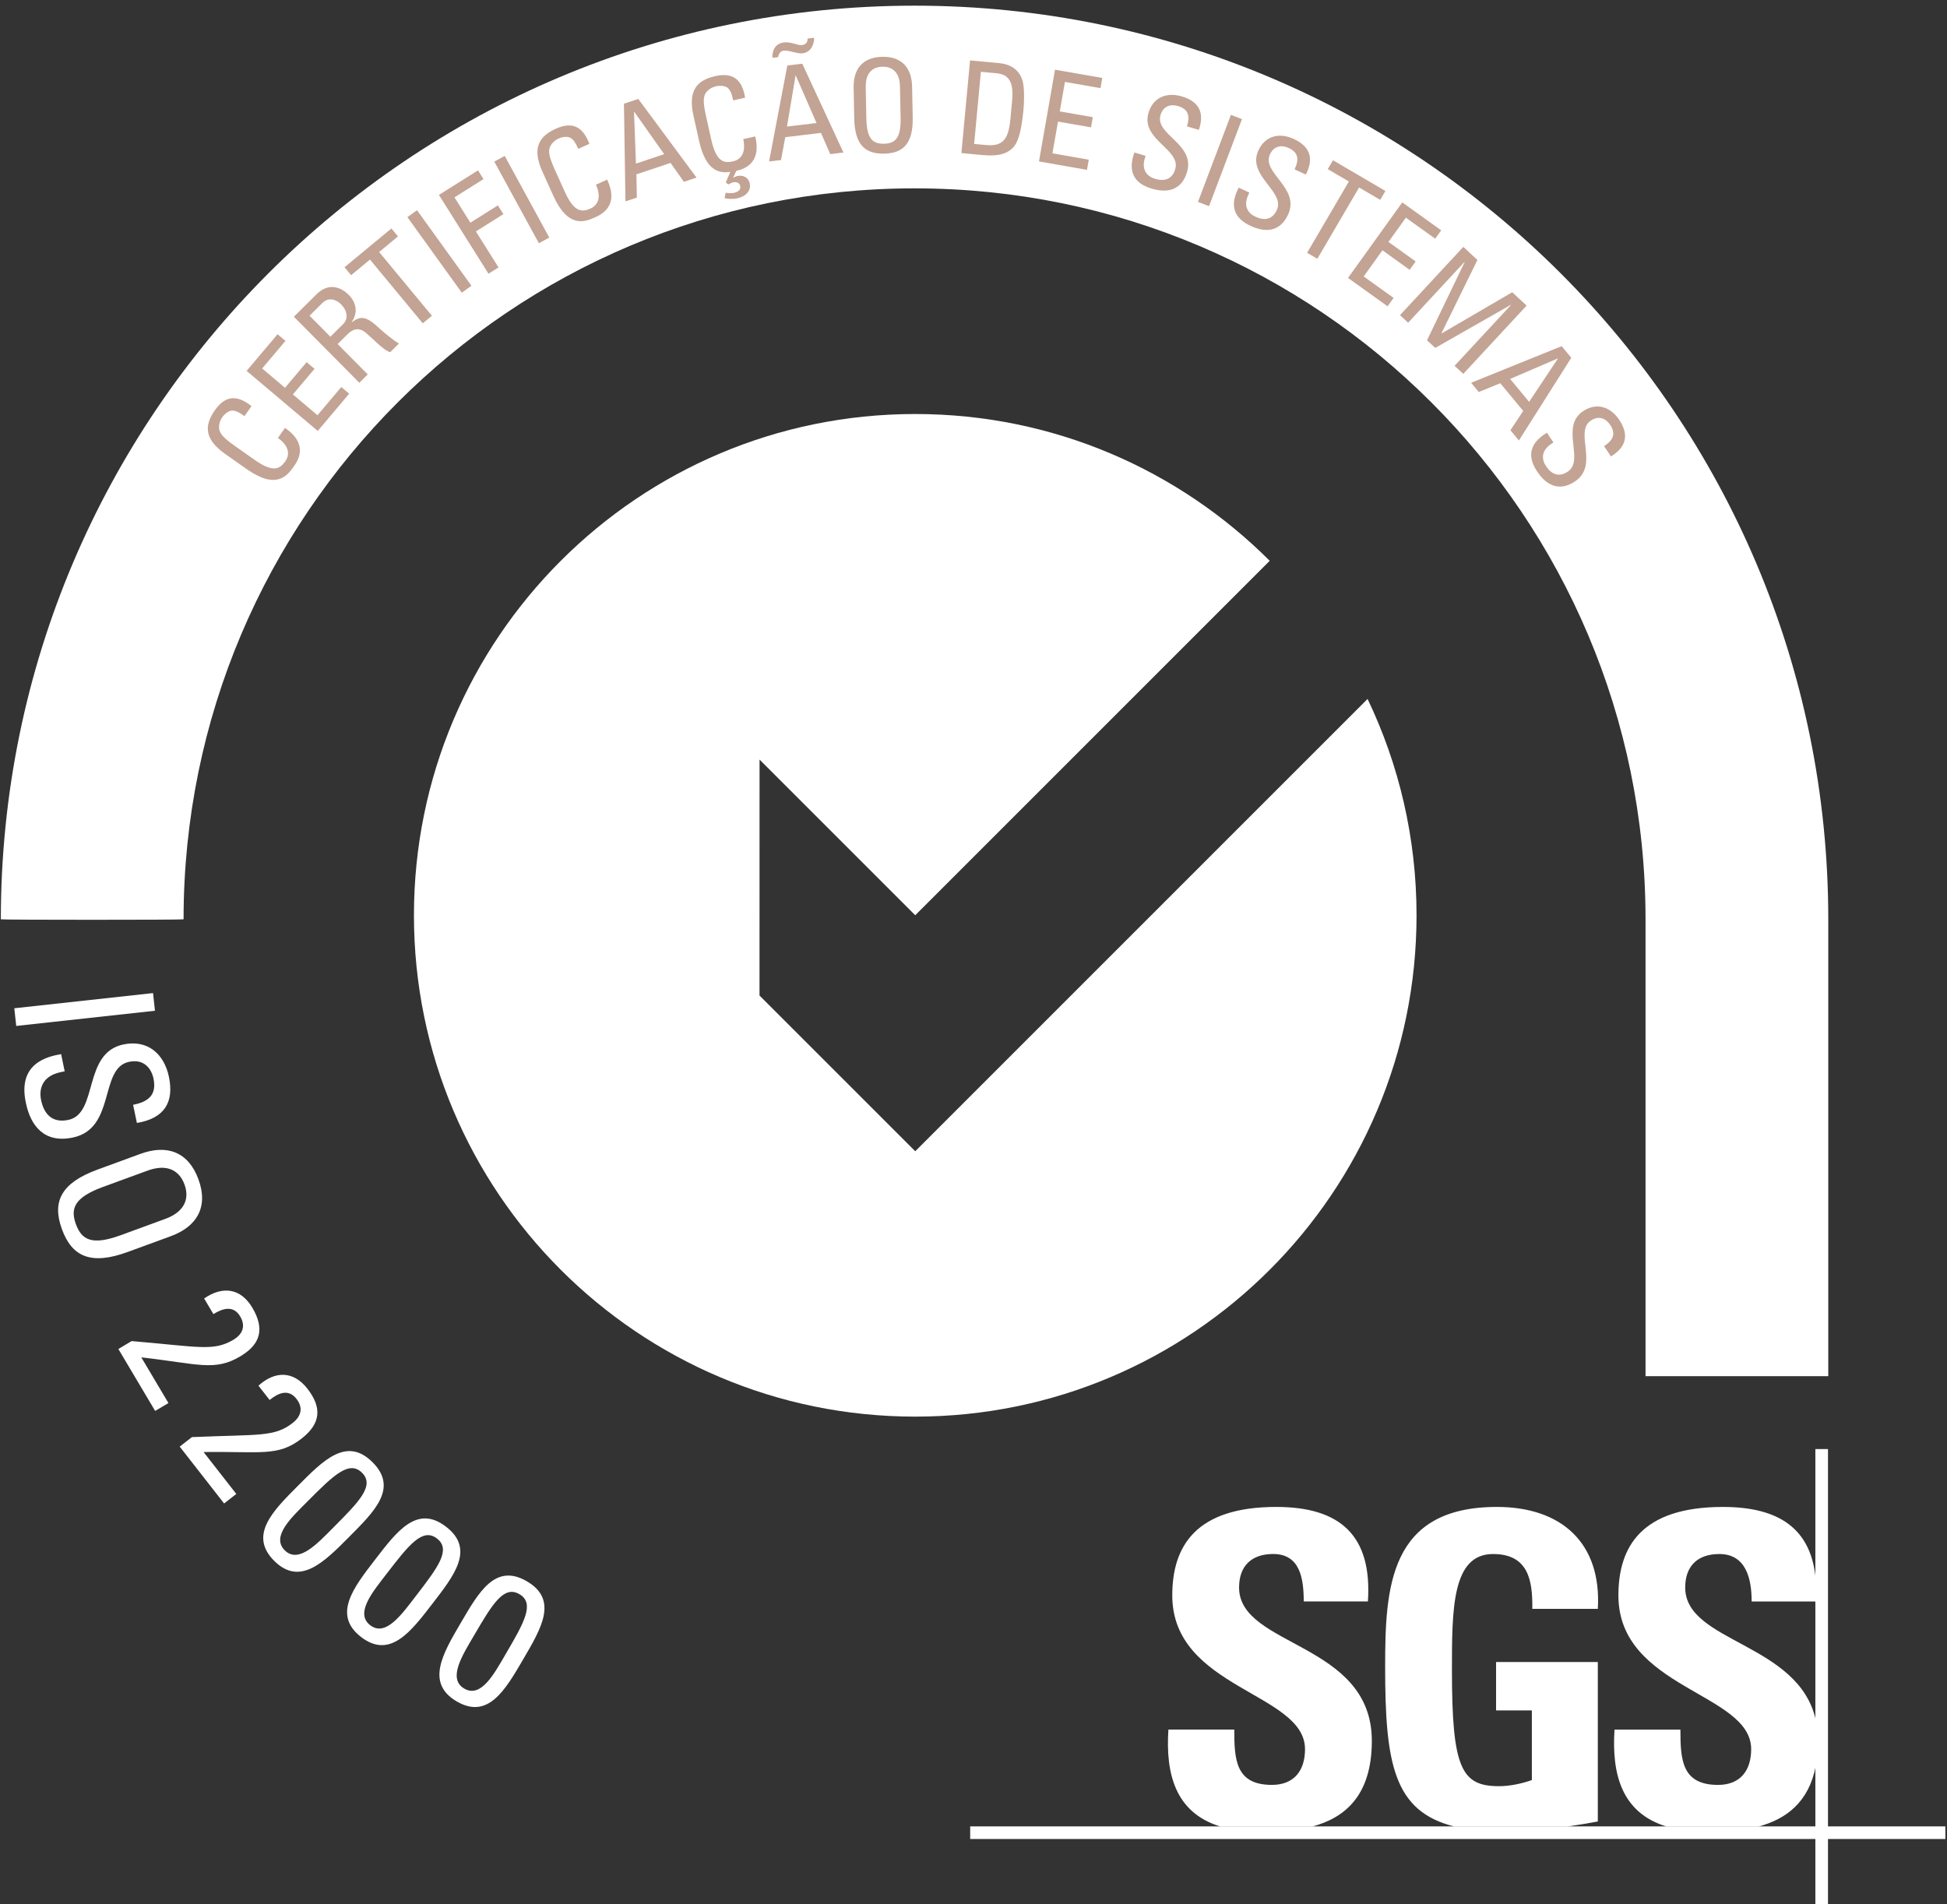 <svg width="182" height="178" xmlns="http://www.w3.org/2000/svg">
  <rect width="100%" height="100%" fill="#333333" stroke="none"/>
  <g fill="none" fill-rule="evenodd">
    <path d="M170.902 128.65V85.943c0-47.173-38.241-85.413-85.413-85.413C38.317.53.079 38.772.079 85.943c0 .059 17.081.059 17.081 0 0-37.738 30.593-68.334 68.328-68.334 37.739 0 68.332 30.596 68.332 68.334v42.707h17.081z" fill="#FFF"/>
    <path d="M85.554 107.625L70.997 93.067l.004-22.057 14.553 14.552 33.135-33.135c-8.478-8.479-20.193-13.723-33.138-13.723-25.878 0-46.857 20.98-46.857 46.863 0 25.884 20.979 46.866 46.857 46.866 25.888 0 46.863-20.983 46.863-46.866 0-7.244-1.644-14.103-4.578-20.226l-42.281 42.283zM114.081 170.755c-4.264-1.309-5.127-4.993-4.863-9.064h6.159c0 2.807.12 5.17 3.513 5.17 2.082 0 3.099-1.338 3.099-3.339 0-5.296-12.408-5.627-12.408-14.377 0-4.6 2.201-8.269 9.718-8.269 5.997 0 8.978 2.686 8.569 8.836h-5.998c0-2.2-.368-4.436-2.861-4.436-1.998 0-3.184 1.098-3.184 3.132 0 5.584 12.41 5.094 12.41 14.341 0 5.092-2.503 7.183-5.563 8.004h-8.591zM143.235 150.407c.043-2.731-.406-5.128-3.675-5.128-3.837 0-3.837 5.173-3.837 10.873 0 9.198.9 10.83 4.408 10.83 1.023 0 2.126-.245 3.062-.571v-6.514h-3.345v-4.523h9.512v14.907c-.654.129-1.689.306-2.856.473h-10.545c-5.71-1.419-6.48-5.945-6.48-14.931 0-7.414.372-14.947 10.45-14.947 6.042 0 9.795 3.38 9.431 9.529h-6.125v.001zM161.002 140.877c5.386-.011 8.328 2.094 8.736 6.825v2.012h-5.999c.003-2.141-.534-4.436-3.023-4.436-2.002 0-3.188 1.098-3.188 3.132 0 5.16 10.606 5.138 12.21 12.399v4.263c-.652 3.438-2.811 4.995-5.357 5.683h-8.593c-4.269-1.308-5.128-4.993-4.869-9.063h6.161c0 2.808.124 5.17 3.517 5.17 2.076 0 3.097-1.338 3.097-3.339 0-5.296-12.41-5.627-12.41-14.377.001-4.6 2.206-8.251 9.719-8.269z" fill="#FFF"/>
    <path fill="#FFF" d="M90.69 170.742h91.159v1.18H90.69z"/>
    <path fill="#FFF" d="M169.695 135.464h1.18V178h-1.18zM1.518 95.91l-.181-1.652 12.968-1.42.181 1.652zM6.047 100.153l-.371.076c-1.732.363-2.053 1.574-1.834 2.617.27 1.291 1.025 2.167 2.546 1.849 2.83-.592 1.314-6.254 5.152-7.056 2.264-.473 3.802.885 4.249 3.025.488 2.335-.371 3.88-2.993 4.316l-.354-1.697c1.401-.274 2.228-.908 1.907-2.447-.204-.973-.905-1.859-2.284-1.571-2.812.587-1.208 6.233-5.258 7.079-2.688.562-3.942-1.115-4.382-3.218-.823-3.76 2.06-4.362 3.288-4.582l.334 1.61z"/>
    <path d="M9.115 109.34l4.022-1.474c2.443-.894 4.464-.211 5.414 2.384.951 2.597-.151 4.424-2.594 5.319l-4.021 1.473c-3.394 1.242-5.194.476-6.144-2.119-.951-2.596-.07-4.341 3.324-5.583zm2.169 6.133l4.141-1.516c2.561-.937 2.001-2.736 1.82-3.226-.179-.492-.911-2.226-3.473-1.287l-4.141 1.515c-2.681.982-3.073 2.013-2.534 3.488.541 1.476 1.506 2.007 4.187 1.027z" fill="#FFF" fill-rule="nonzero"/>
    <path d="M11.064 126.11l1.242-.739c6.285.533 7.647.984 9.51-.122.854-.509 1.179-1.269.635-2.184-.636-1.073-1.642-.749-2.502-.216l-.868-1.46c1.712-1.185 3.413-.979 4.502.855 1.154 1.942.822 3.399-1.12 4.554-2.408 1.43-3.936.698-9.254.095l2.537 4.272-1.242.737-3.441-5.792zM16.799 135.238l1.14-.89c6.304-.267 7.712.011 9.422-1.325.783-.612 1.01-1.408.354-2.248-.767-.983-1.724-.535-2.511.102l-1.046-1.338c1.549-1.392 3.263-1.401 4.576.28 1.39 1.782 1.246 3.269-.535 4.66-2.208 1.724-3.817 1.19-9.169 1.265l3.059 3.918-1.14.89-4.15-5.314z" fill="#FFF"/>
    <path d="M32.611 143.705c-2.309 2.319-4.567 4.612-6.977 2.214-2.409-2.399-.125-4.667 2.184-6.986 2.385-2.395 4.567-4.664 7.002-2.24 2.435 2.425.176 4.615-2.21 7.012zm-3.843-3.368c-1.493 1.499-3.458 3.292-2.151 4.594 1.307 1.301 3.093-.672 4.585-2.172 2.385-2.395 3.841-3.882 2.636-5.081-1.205-1.198-2.685.263-5.071 2.658zM40.393 149.959c-1.996 2.591-3.946 5.152-6.638 3.079-2.693-2.075-.714-4.612 1.282-7.203 2.062-2.679 3.939-5.202 6.66-3.107 2.72 2.095.759 4.552-1.304 7.231zm-4.237-2.853c-1.29 1.676-3.012 3.702-1.552 4.828 1.46 1.126 2.982-1.058 4.272-2.733 2.063-2.678 3.317-4.335 1.971-5.373-1.347-1.036-2.629.6-4.691 3.278zM48.88 155.166c-1.651 2.822-3.258 5.605-6.189 3.89-2.931-1.715-1.292-4.48.359-7.302 1.705-2.915 3.244-5.654 6.206-3.923 2.963 1.734 1.329 4.419-.376 7.335zm-4.56-2.291c-1.066 1.823-2.516 4.051-.926 4.981 1.589.93 2.822-1.426 3.889-3.249 1.705-2.915 2.737-4.717 1.272-5.575-1.466-.856-2.53.928-4.235 3.843z" fill="#FFF" fill-rule="nonzero"/>
    <path d="M22.85 38.903c-.396-.294-.822-.548-1.179-.52-.358.028-.735.396-.868.583-.526.749-.281 1.364-.204 1.462.059.084.111.387 1.333 1.247l1.901 1.337c1.745 1.226 2.353.801 2.845.101.194-.276.684-1.183-.698-2.17l.659-.936c2.275 1.541 1.159 3.128.833 3.59-.624.887-1.64 2.205-4.399.265l-2.009-1.414c-2.011-1.413-1.958-2.702-.975-4.102.992-1.408 2.101-1.437 3.419-.378l-.658.935zM29.703 40.286l-6.65-5.614 2.893-3.426.736.622-2.177 2.579 2.136 1.805 2.022-2.395.737.623-2.023 2.394 2.302 1.944 2.224-2.635.737.623z" fill="#C3A393"/>
    <path d="M31.562 32.164l2.813 2.838-.785.78-6.119-6.172L29.599 27.5c1.094-1.084 2.242-.696 3.005.073.72.727.87 1.681.27 2.529l.018.017c.821-.593 1.313-.607 2.585.59.272.257 1.314 1.137 1.816 1.403l-.82.813c-.647-.207-1.391-1.061-2.275-1.814-.805-.693-1.446-.125-1.711.137l-.925.914zm-.678-.684l1.179-1.17c.565-.559.355-1.318-.178-1.857-.441-.445-1.154-.721-1.761-.118l-1.188 1.178 1.948 1.966z" fill="#C3A393" fill-rule="nonzero"/>
    <path fill="#C3A393" d="M36.587 21.357l.616.742-1.764 1.46 4.934 5.96-.854.707-4.934-5.96-1.765 1.46-.614-.743zM44.068 26.713l-.9.648-5.084-7.061.9-.648zM45.663 25.589l-4.632-7.366 3.652-2.297.513.817-2.713 1.707 1.488 2.367 2.571-1.617.513.817-2.571 1.617 2.118 3.367zM51.346 22.209l-.972.53-4.168-7.631.974-.531zM54.051 13.917c-.193-.454-.429-.89-.752-1.048-.324-.158-.834-.033-1.043.063-.834.377-.934 1.03-.918 1.155.007.102-.101.389.514 1.751l.958 2.118c.878 1.942 1.619 1.885 2.399 1.532.307-.139 1.189-.671.501-2.223l1.042-.472c1.176 2.483-.592 3.282-1.107 3.514-.987.447-2.533 1.066-3.922-2.007l-1.013-2.239c-1.013-2.239-.313-3.322 1.246-4.026 1.57-.71 2.54-.171 3.137 1.411l-1.042.471z"/>
    <path d="M58.325 9.695l1.337-.447 5.447 7.356-1.178.394-1.252-1.768-3.19 1.067.041 2.173-1.064.355-.141-9.132zm.965.758l-.023.007.179 4.835 2.641-.883-2.797-3.959z" fill="#C3A393" fill-rule="nonzero"/>
    <path d="M68.534 9.385c-.095-.485-.239-.959-.523-1.179-.284-.221-.811-.201-1.034-.152-.894.2-1.128.819-1.135.946-.014.101-.178.361.147 1.821l.507 2.271c.466 2.083 1.202 2.177 2.037 1.99.329-.073 1.304-.414.945-2.076l1.118-.251c.633 2.613-1.165 3.077-1.765 3.212l-.294.622.029.018c.086-.057.219-.123.336-.149.529-.118 1.047.1 1.177.676.178.8-.508 1.263-1.121 1.399-.435.098-.877.06-1.223.001l.094-.516c.28.036.523.069.805.005.294-.065.643-.268.565-.621-.074-.329-.377-.423-.683-.353-.153.034-.293.127-.426.194l-.251-.178.431-.998c-1.016.152-2.285-.058-2.912-2.858l-.535-2.4c-.536-2.4.37-3.319 2.04-3.693 1.682-.376 2.525.351 2.785 2.02l-1.116.248z" fill="#C3A393"/>
    <path d="M73.596 6.125l1.4-.168 3.847 8.303-1.231.148-.87-1.983-3.338.4-.399 2.136-1.113.133 1.705-8.97zm2.506-2.594c.004.34-.088.69-.263.954-.176.264-.443.454-.828.5-.263.031-.577-.052-.888-.124-.314-.084-.626-.155-.889-.125-.276.034-.481.337-.485.605l-.551.066c-.016-.739.3-1.347 1.09-1.441.323-.038.635.033.924.107.289.087.541.166.733.143.371-.044.554-.236.546-.612l.611-.073zm-1.714 3.531l-.024.002-.8 4.769 2.764-.331-1.94-4.44zM79.851 11.059l-.057-2.854c-.035-1.734.834-2.859 2.677-2.895 1.842-.037 2.755 1.054 2.789 2.787l.057 2.854c.048 2.409-.825 3.377-2.666 3.413-1.842.037-2.753-.896-2.8-3.305zm4.335-.039l-.059-2.937c-.035-1.818-1.289-1.854-1.638-1.847-.348.006-1.6.092-1.564 1.91l.058 2.937c.039 1.902.602 2.373 1.649 2.353 1.047-.021 1.593-.513 1.554-2.416zM90.677 5.645l2.665.249c1.105.102 1.86.574 2.206 1.538.278.765.154 2.496.128 2.772-.173 1.849-.441 2.901-.854 3.444-.537.7-1.449.99-2.961.849l-1.993-.187.81-8.667zm.384 7.811l1.043.098c1.536.143 2.155-.38 2.343-2.396l.164-1.753c.164-1.753-.316-2.452-1.469-2.559l-1.453-.135-.629 6.745z" fill="#C3A393" fill-rule="nonzero"/>
    <path fill="#C3A393" d="M97.121 15.09l1.499-8.574 4.418.772-.166.951-3.325-.581-.482 2.755 3.087.54-.166.951-3.087-.54-.521 2.969 3.397.594-.167.951zM107.087 14.567l-.074.242c-.337 1.131.271 1.704.952 1.907.843.252 1.596.088 1.893-.905.553-1.847-3.249-2.759-2.498-5.265.442-1.478 1.727-1.948 3.125-1.53 1.524.457 2.156 1.45 1.579 3.127l-1.109-.331c.285-.908.176-1.595-.828-1.896-.635-.19-1.38-.06-1.648.84-.549 1.835 3.27 2.69 2.479 5.334-.525 1.755-1.906 1.958-3.281 1.546-2.466-.713-1.902-2.595-1.641-3.384l1.051.316zM113.019 19.27l-1.036-.393 3.079-8.136 1.036.393zM116.787 18.004l-.106.23c-.497 1.072.024 1.725.669 2.025.799.371 1.568.316 2.005-.625.812-1.75-2.824-3.197-1.723-5.571.649-1.4 1.989-1.682 3.314-1.069 1.444.67 1.93 1.744 1.118 3.323l-1.051-.487c.412-.859.402-1.555-.549-1.996-.601-.28-1.356-.257-1.752.596-.806 1.74 2.854 3.132 1.691 5.637-.771 1.663-2.169 1.665-3.47 1.062-2.34-1.059-1.514-2.842-1.141-3.587l.995.462zM129.506 17.852l-.487.831-1.974-1.157-3.905 6.668-.955-.56 3.905-6.668-1.973-1.155.487-.831zM126.009 25.982l5.072-7.061 3.638 2.612-.561.782-2.739-1.966-1.63 2.268 2.542 1.826-.561.782-2.542-1.827-1.756 2.445 2.797 2.008-.563.782zM131.628 30.169l-.762-.705 5.92-6.384 1.318 1.222-3.36 6.852.018.016 6.596-3.849 1.345 1.247-5.921 6.384-.813-.754 5.264-5.677-.018-.017-7.05 4.02-.771-.713 3.514-7.301-.018-.017z"/>
    <path d="M145.979 32.361l.899 1.087-4.896 7.73-.791-.957 1.196-1.805-2.144-2.59-2.012.821-.714-.863 8.462-3.423zm-.359 1.173l-.016-.019-4.442 1.91 1.774 2.144 2.684-4.035z" fill="#C3A393" fill-rule="nonzero"/>
    <path d="M145.209 41.362l-.209.141c-.982.655-.878 1.484-.484 2.076.489.731 1.175 1.085 2.035.51 1.604-1.071-.744-4.196 1.431-5.648 1.282-.857 2.572-.4 3.381.812.883 1.323.738 2.492-.775 3.416l-.642-.961c.799-.519 1.152-1.117.57-1.989-.368-.551-1.023-.925-1.805-.403-1.592 1.064.806 4.156-1.488 5.689-1.523 1.017-2.717.293-3.513-.9-1.445-2.12.188-3.212.892-3.653l.607.911z" fill="#C3A393"/>
  </g>
</svg>
